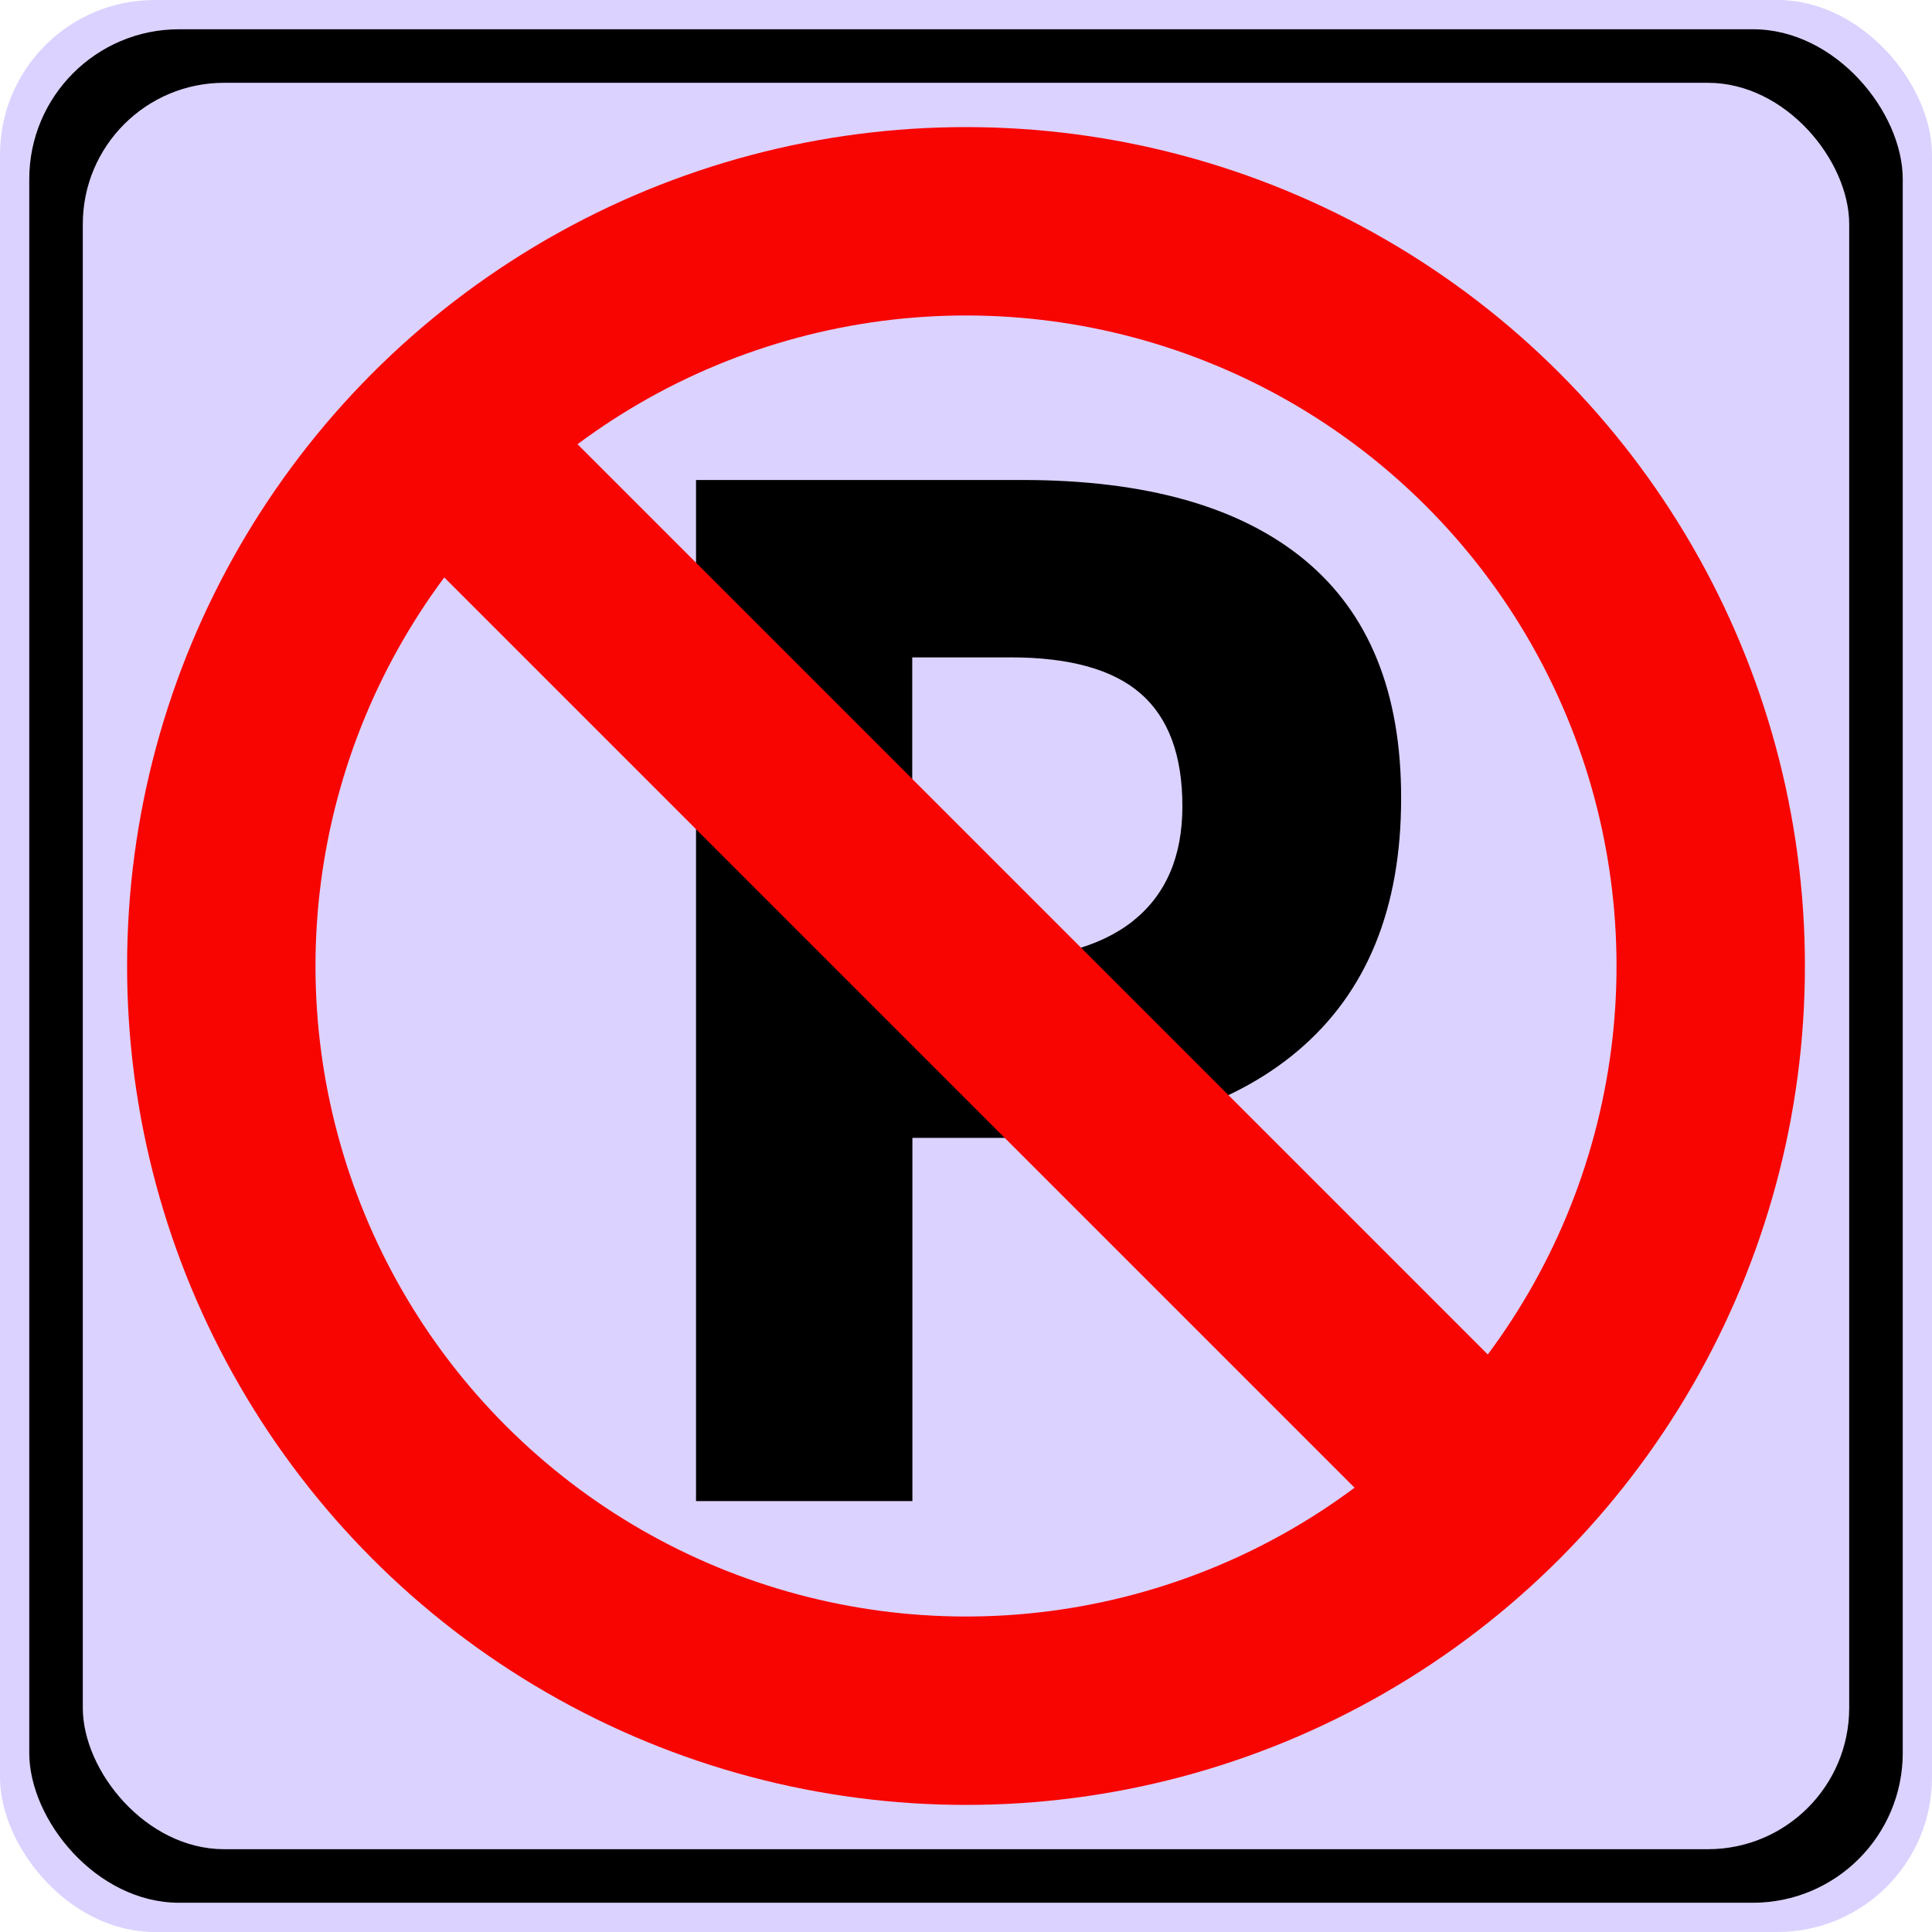 <svg xmlns="http://www.w3.org/2000/svg" width="500" height="500" viewBox="0 0 500 500">
  <defs>
    <style>
      .cls-1 {
        fill: #dcd2ff;
      }

      .cls-2 {
        fill: #f80501;
      }
    </style>
  </defs>
  <title>Pix_no-parking</title>
  <g id="Слой_2" data-name="Слой 2">
    <g id="Слой_1-2" data-name="Слой 1">
      <g id="Слой_2-2" data-name="Слой 2-2">
        <g id="Слой_1-2-2" data-name="Слой 1-2-2">
          <g id="Слой_2-2-2" data-name="Слой 2-2-2">
            <g id="Слой_1-2-2-2" data-name="Слой 1-2-2-2">
              <rect class="cls-1" width="500" height="500" rx="40"/>
            </g>
          </g>
        </g>
        <g id="Слой_1-2-2-2-2" data-name="Слой 1-2-2">
          <g id="Слой_2-2-2-2" data-name="Слой 2-2-2">
            <g id="Слой_1-2-2-2-3" data-name="Слой 1-2-2-2">
              <rect x="7.57" y="7.57" width="484.86" height="484.86" rx="38.79"/>
            </g>
          </g>
        </g>
        <g id="Слой_1-2-2-3" data-name="Слой 1-2-2">
          <g id="Слой_2-2-2-3" data-name="Слой 2-2-2">
            <g id="Слой_1-2-2-2-4" data-name="Слой 1-2-2-2">
              <rect class="cls-1" x="21.43" y="21.43" width="457.14" height="457.14" rx="36.57"/>
            </g>
          </g>
        </g>
      </g>
      <g id="Слой_2-19" data-name="Слой 2-19">
        <g id="Слой_1-2-19" data-name="Слой 1-2-19">
          <circle class="cls-2" cx="250" cy="250" r="217.11"/>
          <circle class="cls-1" cx="250" cy="250" r="168.35" transform="translate(-103.55 250) rotate(-45)"/>
          <path d="M362.61,206.64q0,42.66-26.66,65.25t-75.82,22.59h-24v94h-56V124.22h84.41q48.07,0,73.11,20.7T362.61,206.64ZM236.09,248.58h18.43q25.86,0,38.68-10.22T306,208.63q0-19.69-10.76-29.1t-33.71-9.4H236.09Z"/>
          <rect class="cls-2" x="225.63" y="78.77" width="48.76" height="342.43" transform="translate(-103.54 250.01) rotate(-45)"/>
        </g>
      </g>
    </g>
  </g>
</svg>

